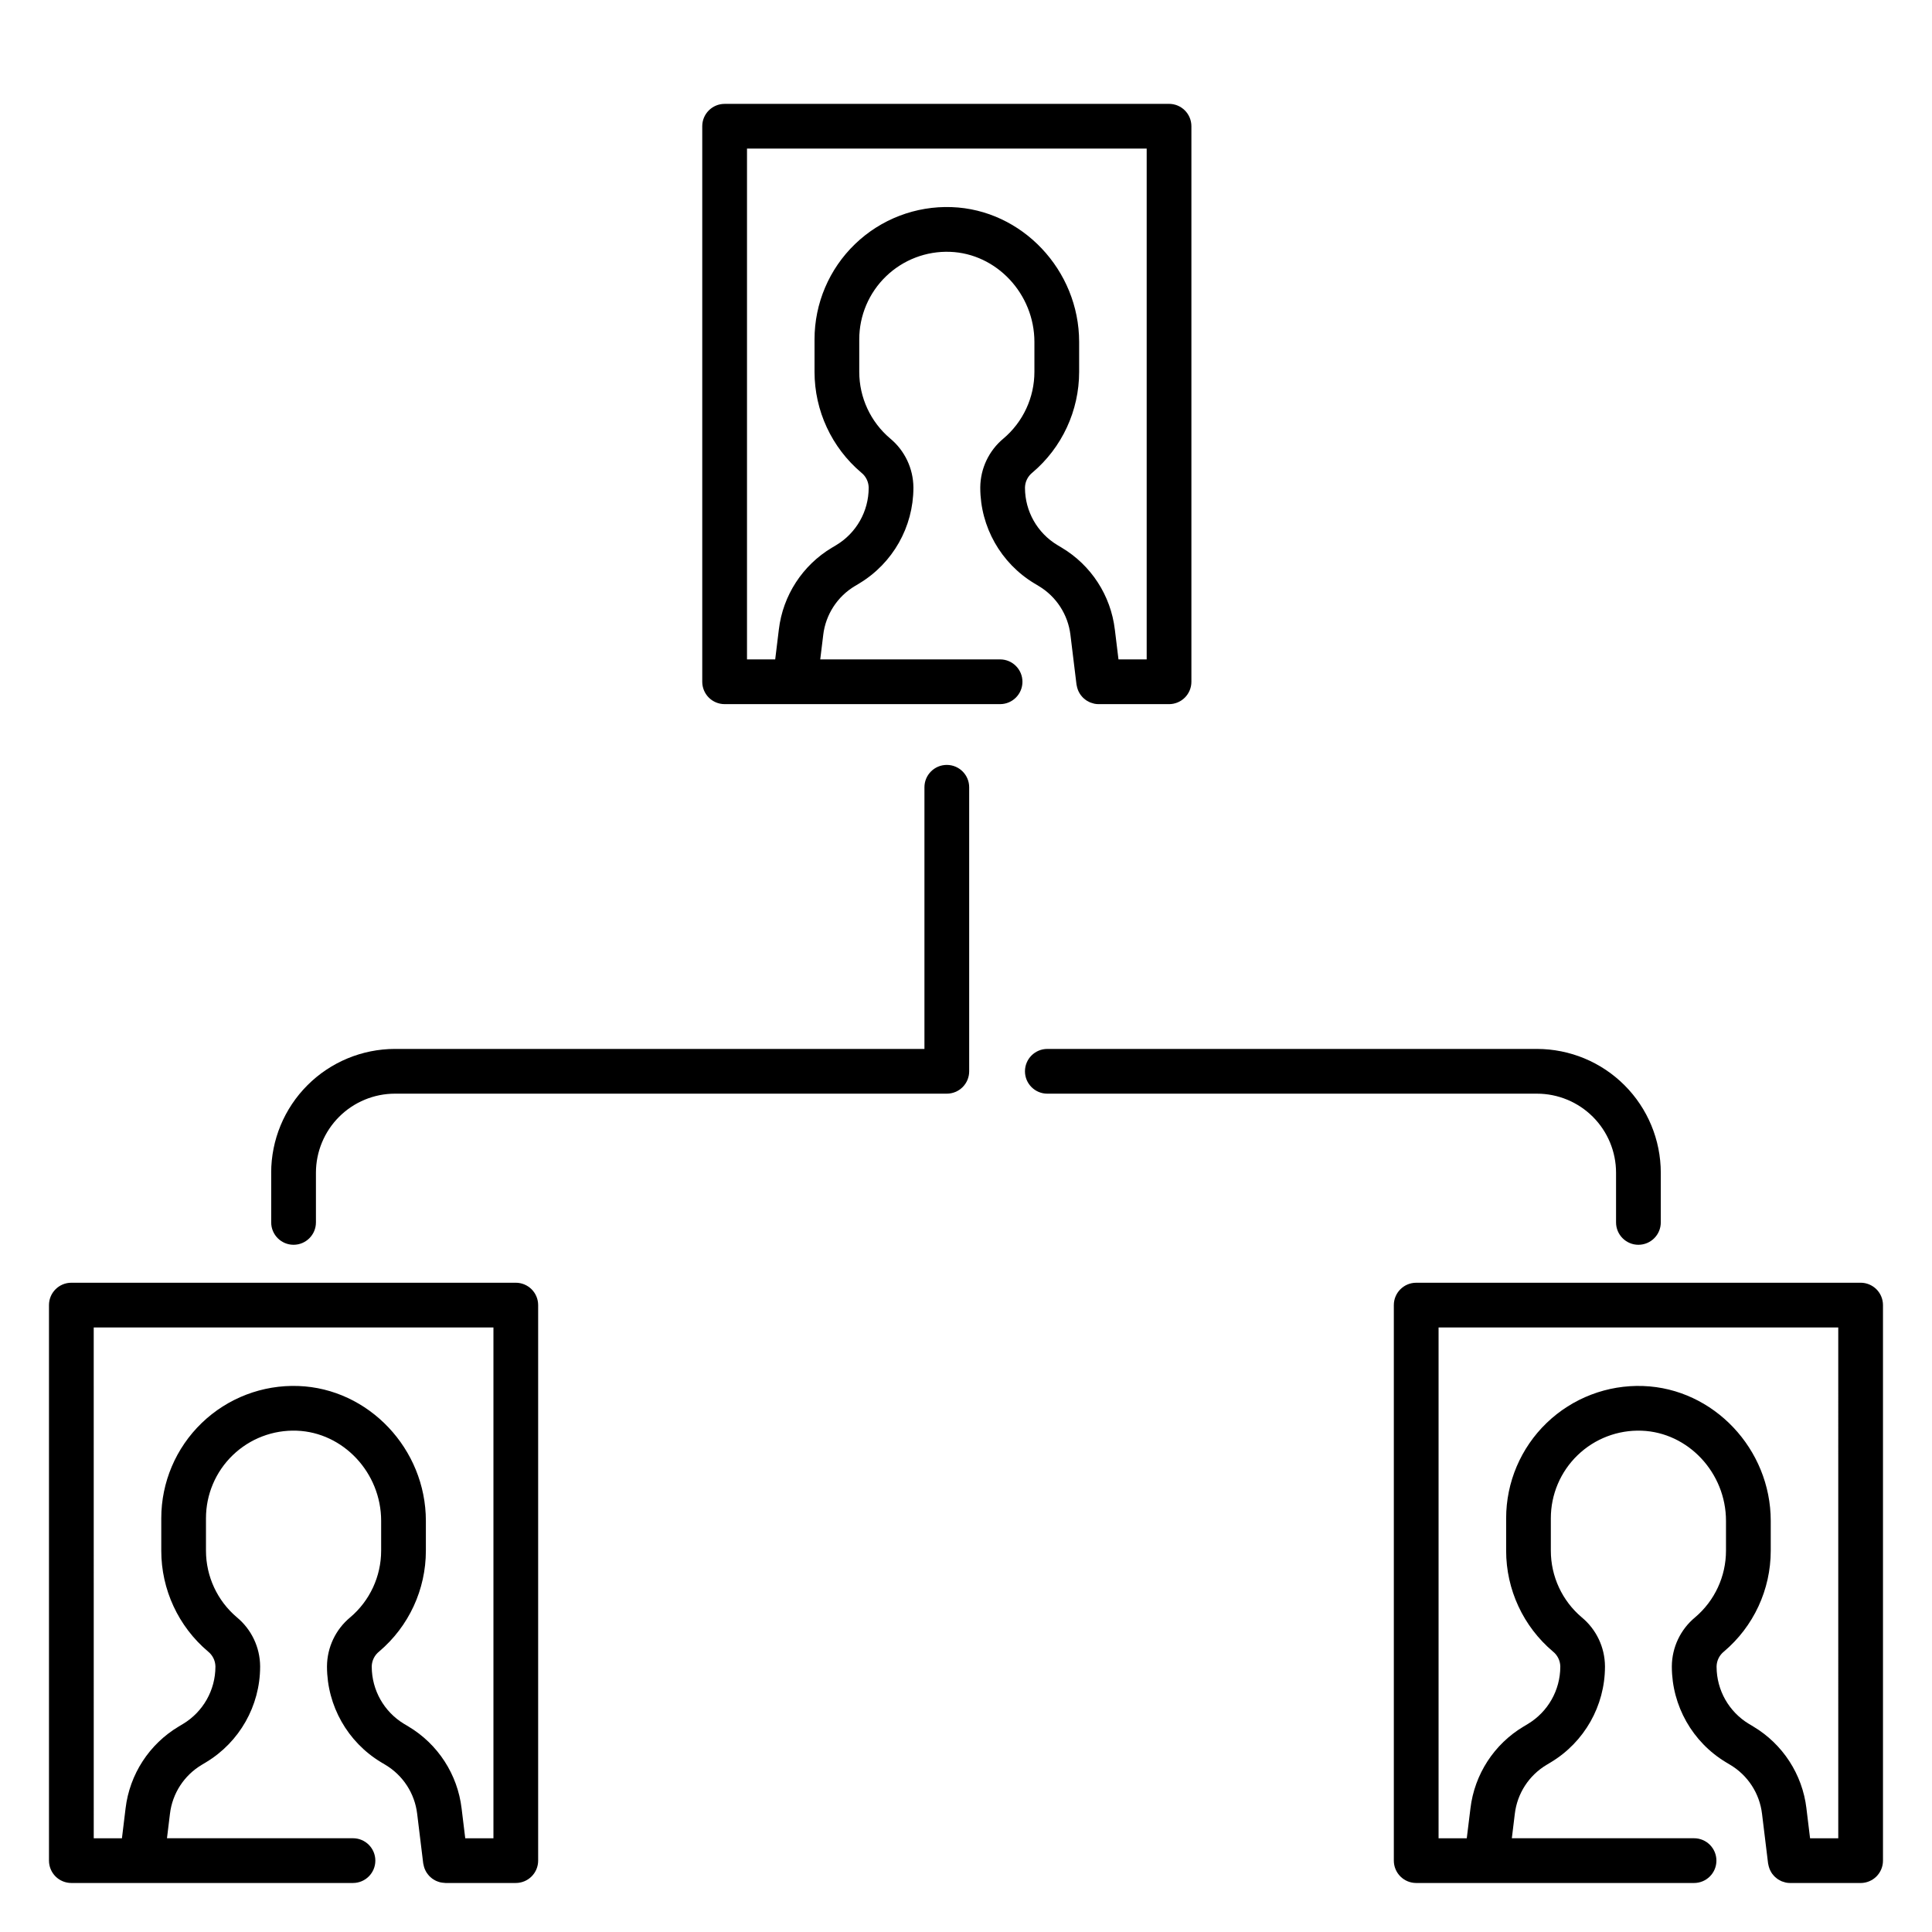 <?xml version="1.0" encoding="UTF-8"?>
<!-- Uploaded to: SVG Repo, www.svgrepo.com, Generator: SVG Repo Mixer Tools -->
<svg fill="#000000" width="800px" height="800px" version="1.1" viewBox="144 144 512 512" xmlns="http://www.w3.org/2000/svg">
 <g>
  <path d="m453.81 171.53h-117.78c-3.273 0-5.926 2.652-5.926 5.926v147.22c0 1.57 0.625 3.078 1.734 4.191 1.113 1.109 2.621 1.734 4.191 1.734h73.004c3.273 0 5.926-2.652 5.926-5.926 0-3.273-2.652-5.93-5.926-5.93h-47.66l0.793-6.481-0.004 0.004c0.641-5.402 3.754-10.199 8.426-12.98l1.16-0.695c8.859-5.348 14.285-14.93 14.316-25.277v-0.164c-0.043-5.004-2.289-9.734-6.141-12.934-5.207-4.394-8.211-10.863-8.211-17.676v-8.613c0-6.301 2.562-12.332 7.102-16.707 4.539-4.375 10.66-6.715 16.957-6.484 12.328 0.445 22.359 11.156 22.359 23.891v7.91c0 6.812-3.004 13.281-8.211 17.68-3.848 3.195-6.094 7.926-6.137 12.93v0.164c0.031 10.348 5.457 19.93 14.312 25.281l1.156 0.695c4.672 2.781 7.785 7.578 8.43 12.98l1.602 13.125c0.012 0.086 0.039 0.164 0.055 0.25 0.031 0.176 0.066 0.344 0.113 0.516l-0.004-0.004c0.051 0.203 0.113 0.398 0.184 0.594 0.059 0.156 0.121 0.309 0.191 0.457 0.09 0.188 0.188 0.375 0.297 0.551 0.082 0.137 0.164 0.266 0.258 0.395 0.129 0.172 0.262 0.336 0.406 0.492 0.105 0.117 0.207 0.23 0.32 0.336 0.156 0.141 0.32 0.277 0.488 0.402 0.125 0.094 0.246 0.191 0.379 0.277 0.184 0.113 0.375 0.215 0.57 0.309 0.137 0.066 0.266 0.141 0.406 0.199 0.234 0.09 0.477 0.164 0.719 0.223 0.117 0.031 0.227 0.074 0.344 0.098 0.379 0.078 0.762 0.117 1.145 0.117h18.652c1.574 0 3.082-0.625 4.191-1.734 1.113-1.113 1.738-2.621 1.738-4.191v-147.23c0-1.574-0.625-3.082-1.738-4.191-1.113-1.113-2.621-1.738-4.191-1.734zm-5.926 147.22h-7.473l-0.965-7.914-0.004-0.004c-1.074-9.031-6.281-17.051-14.094-21.707l-1.156-0.695h-0.004c-5.293-3.199-8.539-8.93-8.555-15.113v-0.164c0.047-1.52 0.758-2.941 1.945-3.891 7.867-6.644 12.406-16.422 12.406-26.719v-7.918c0-19.043-15.156-35.078-33.785-35.738-9.516-0.344-18.762 3.191-25.613 9.801-6.856 6.609-10.727 15.719-10.727 25.242v8.609c0 10.301 4.539 20.074 12.406 26.723 1.188 0.949 1.898 2.371 1.945 3.891v0.164c-0.016 6.188-3.258 11.918-8.555 15.117l-1.156 0.695v-0.004c-7.816 4.656-13.027 12.68-14.098 21.715l-0.965 7.914h-7.473v-135.38h105.92z"/>
  <path d="m162.91 643.01h74.633c3.273 0 5.926-2.652 5.926-5.926 0-3.273-2.652-5.93-5.926-5.93h-49.293l0.789-6.477c0.641-5.402 3.754-10.195 8.43-12.98l1.16-0.695h-0.004c8.859-5.348 14.285-14.934 14.312-25.277v-0.168c-0.043-5.004-2.289-9.734-6.137-12.93-5.207-4.398-8.215-10.863-8.215-17.68v-8.609 0.004c0-6.305 2.562-12.336 7.102-16.711s10.66-6.715 16.961-6.484c12.328 0.445 22.359 11.156 22.359 23.891v7.91c-0.004 6.816-3.008 13.281-8.215 17.68-3.852 3.195-6.094 7.926-6.137 12.93v0.164c0.031 10.352 5.457 19.934 14.316 25.281l1.156 0.691v0.004c4.672 2.781 7.785 7.578 8.426 12.98l1.602 13.125c0.008 0.078 0.039 0.148 0.051 0.23h0.004c0.035 0.207 0.078 0.41 0.137 0.609 0.051 0.18 0.098 0.355 0.164 0.527 0.074 0.188 0.156 0.371 0.246 0.551 0.082 0.164 0.164 0.328 0.266 0.484 0.105 0.168 0.219 0.328 0.344 0.48 0.109 0.148 0.223 0.289 0.348 0.422h-0.004c0.137 0.145 0.281 0.281 0.434 0.41 0.137 0.117 0.27 0.234 0.414 0.34 0.16 0.117 0.328 0.223 0.5 0.32 0.16 0.094 0.316 0.184 0.484 0.262s0.352 0.148 0.535 0.211h-0.004c0.184 0.066 0.375 0.125 0.566 0.176 0.18 0.043 0.355 0.07 0.539 0.098 0.211 0.031 0.422 0.055 0.633 0.062 0.078 0 0.148 0.023 0.227 0.023h18.648c1.574 0 3.082-0.625 4.191-1.734 1.113-1.113 1.738-2.621 1.738-4.191v-147.22c0-1.57-0.625-3.078-1.738-4.191-1.109-1.109-2.617-1.734-4.191-1.734h-117.78c-3.273 0-5.926 2.652-5.926 5.926v147.22c0 1.57 0.625 3.078 1.734 4.191 1.113 1.109 2.621 1.734 4.191 1.734zm5.926-147.22h105.93v135.37h-7.473l-0.965-7.914c-1.074-9.031-6.285-17.055-14.098-21.711l-1.156-0.691c-5.293-3.199-8.539-8.926-8.559-15.113v-0.164c0.047-1.52 0.762-2.941 1.949-3.887 7.863-6.648 12.402-16.426 12.395-26.727v-7.91c0-19.043-15.156-35.074-33.785-35.738h0.004c-9.516-0.348-18.762 3.191-25.617 9.801-6.852 6.609-10.723 15.719-10.723 25.242v8.609-0.004c-0.004 10.301 4.535 20.078 12.402 26.723 1.191 0.949 1.902 2.371 1.949 3.887v0.168c-0.02 6.184-3.262 11.914-8.559 15.113l-1.16 0.695h0.004c-7.816 4.656-13.023 12.676-14.098 21.707l-0.961 7.914h-7.473z"/>
  <path d="m637.09 483.94h-117.78c-3.273 0-5.93 2.652-5.93 5.926v147.22c0 1.57 0.625 3.078 1.738 4.191 1.109 1.109 2.617 1.734 4.191 1.734h73.633c3.273 0 5.926-2.652 5.926-5.926 0-3.273-2.652-5.93-5.926-5.93h-48.289l0.789-6.481v0.004c0.641-5.402 3.754-10.195 8.426-12.98l1.156-0.695c8.859-5.348 14.285-14.93 14.312-25.277v-0.168c-0.039-5.004-2.285-9.734-6.133-12.93-5.211-4.394-8.215-10.863-8.215-17.68v-8.609 0.004c0-6.305 2.562-12.336 7.102-16.711 4.535-4.375 10.66-6.715 16.957-6.484 12.328 0.445 22.359 11.156 22.359 23.891v7.91c0 6.816-3.004 13.281-8.211 17.68-3.852 3.195-6.098 7.926-6.141 12.93v0.164c0.031 10.352 5.457 19.934 14.32 25.281l1.156 0.695c4.672 2.785 7.785 7.578 8.426 12.98l1.602 13.125c0.012 0.086 0.039 0.164 0.055 0.25 0.027 0.176 0.066 0.344 0.113 0.516 0.051 0.199 0.109 0.398 0.184 0.59 0.059 0.148 0.121 0.309 0.191 0.457 0.09 0.191 0.188 0.375 0.297 0.555 0.082 0.137 0.164 0.266 0.258 0.395 0.125 0.168 0.262 0.332 0.406 0.488 0.105 0.117 0.207 0.23 0.32 0.336 0.152 0.145 0.316 0.277 0.484 0.402 0.125 0.098 0.246 0.191 0.379 0.277 0.184 0.113 0.375 0.219 0.57 0.312 0.137 0.066 0.266 0.141 0.406 0.199v-0.004c0.234 0.09 0.477 0.168 0.723 0.227 0.117 0.031 0.227 0.074 0.344 0.098 0.375 0.074 0.758 0.113 1.141 0.113h18.656c1.57 0 3.078-0.625 4.191-1.734 1.109-1.113 1.734-2.621 1.734-4.191v-147.23c0-1.57-0.625-3.078-1.734-4.191-1.113-1.109-2.621-1.734-4.191-1.734zm-5.93 147.22h-7.473l-0.965-7.914h0.004c-1.074-9.031-6.285-17.051-14.098-21.707l-1.156-0.695c-5.297-3.199-8.543-8.926-8.559-15.113v-0.164c0.047-1.52 0.758-2.938 1.945-3.887 7.871-6.648 12.406-16.422 12.406-26.723v-7.91c0-19.043-15.16-35.074-33.785-35.738-9.516-0.348-18.758 3.191-25.613 9.797-6.852 6.609-10.723 15.719-10.723 25.242v8.609-0.004c-0.004 10.301 4.535 20.078 12.406 26.723 1.188 0.949 1.898 2.371 1.945 3.887v0.168c-0.02 6.184-3.262 11.914-8.559 15.113l-1.16 0.695h0.004c-7.816 4.656-13.023 12.676-14.098 21.707l-0.973 7.914h-7.473v-135.37h105.92z"/>
  <path d="m578.2 473.88c1.57 0 3.078-0.625 4.188-1.738 1.113-1.109 1.738-2.617 1.738-4.191v-13.18c-0.012-8.695-3.469-17.031-9.617-23.176-6.148-6.148-14.484-9.605-23.176-9.617h-129.78c-3.273 0-5.926 2.656-5.926 5.93 0 3.273 2.652 5.926 5.926 5.926h129.78c5.551 0.004 10.871 2.215 14.797 6.137 3.926 3.926 6.137 9.25 6.141 14.801v13.18c0 3.273 2.656 5.93 5.93 5.93z"/>
  <path d="m215.87 454.77v13.18c0 3.273 2.656 5.93 5.93 5.93 3.273 0 5.926-2.656 5.926-5.93v-13.18c0.008-5.551 2.215-10.875 6.141-14.801 3.926-3.922 9.246-6.133 14.797-6.137h146.25c1.574 0 3.082-0.625 4.191-1.734 1.113-1.113 1.738-2.621 1.738-4.191v-75.27c0-3.273-2.656-5.926-5.93-5.926-3.273 0-5.926 2.652-5.926 5.926v69.34h-140.33c-8.691 0.012-17.027 3.469-23.176 9.617-6.148 6.144-9.605 14.48-9.617 23.176z"/>
 </g>
</svg>